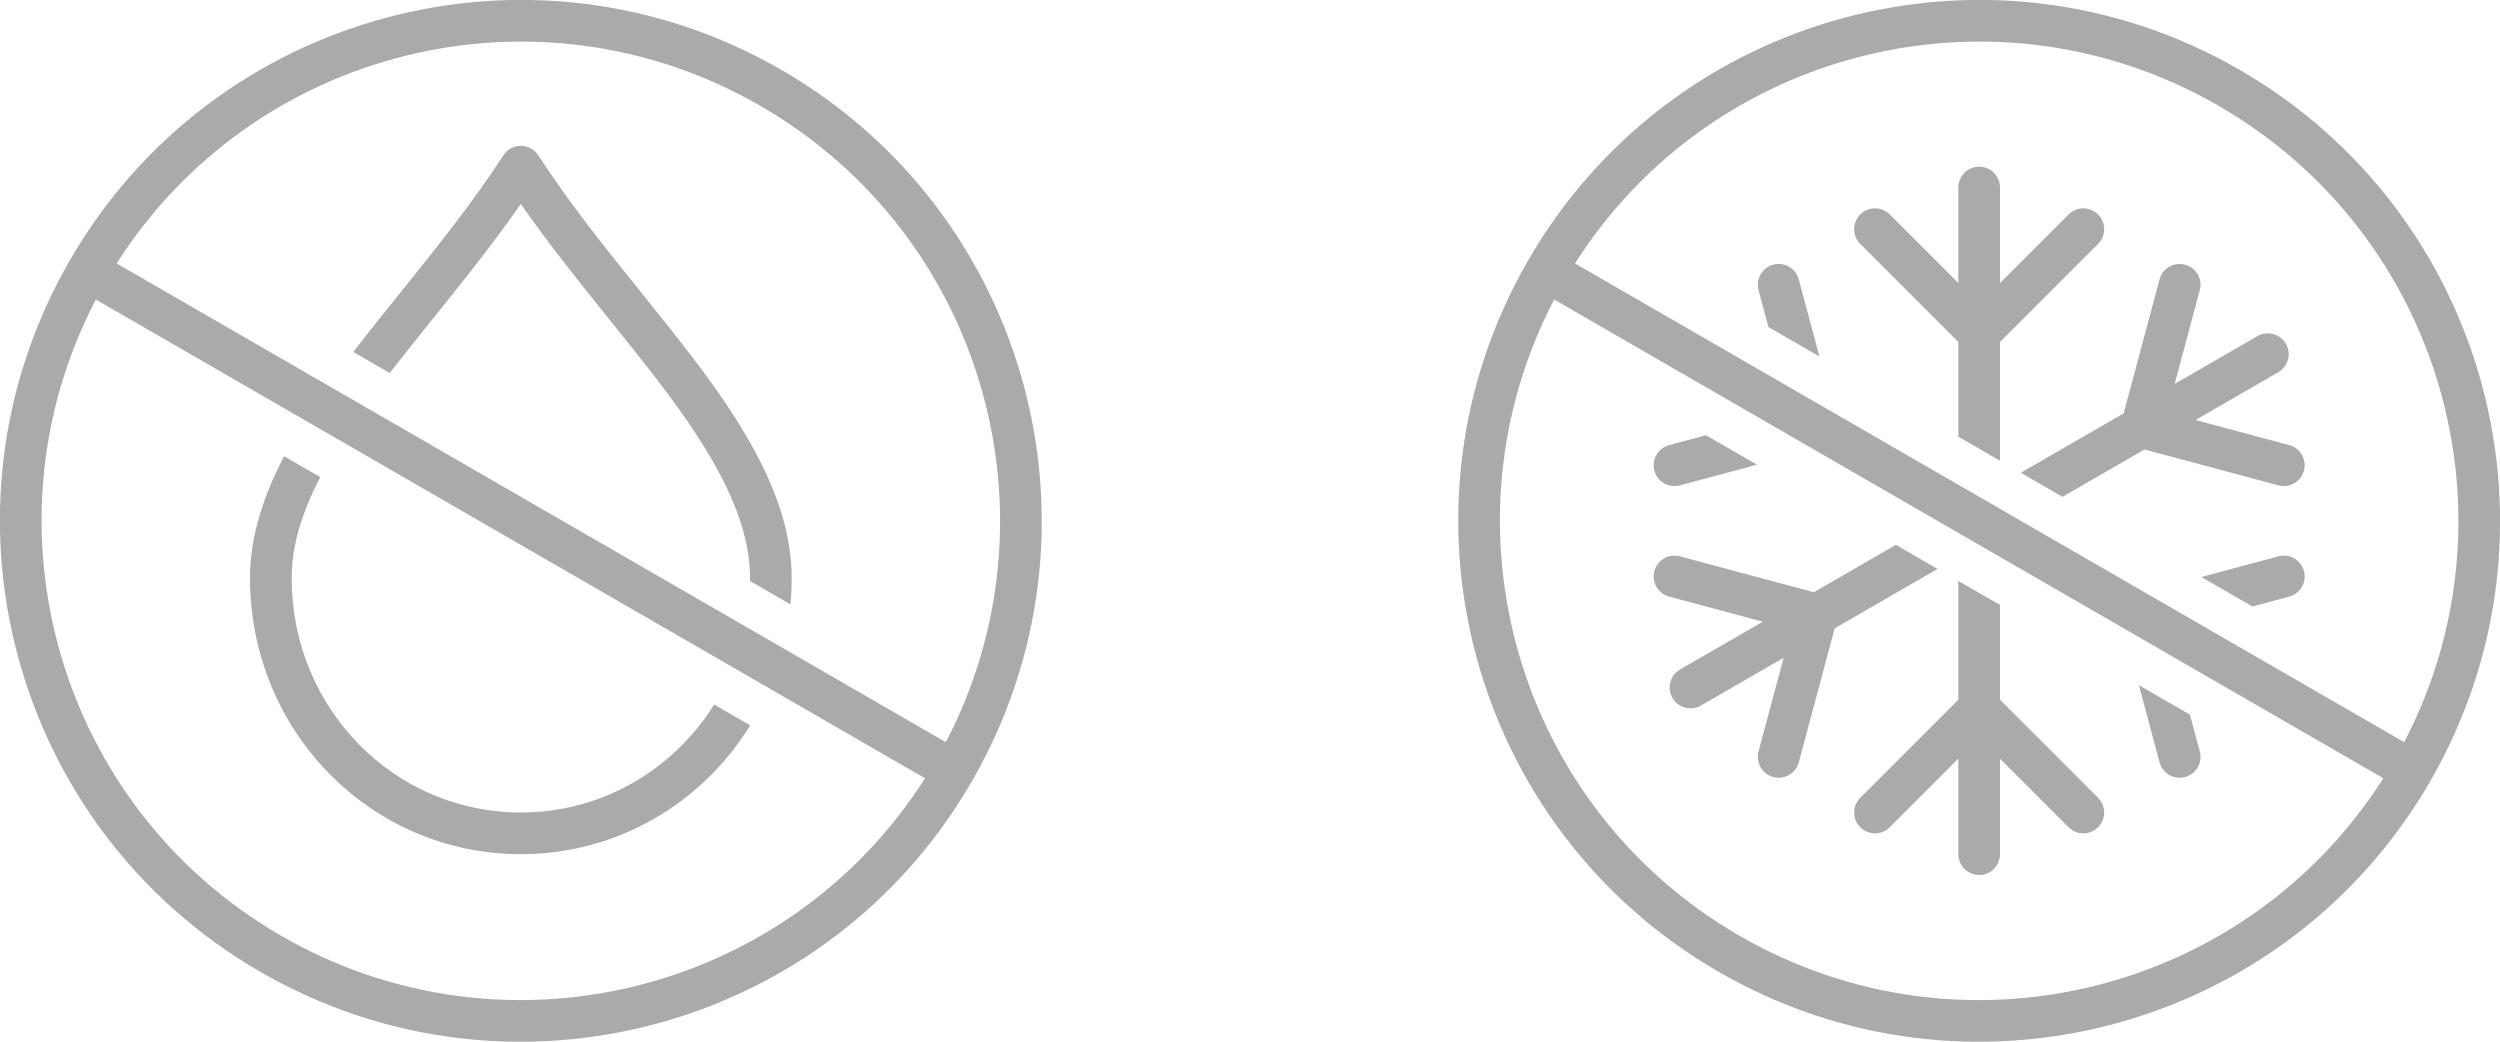 <svg width="120" height="50" viewBox="0 0 120 50" fill="none" xmlns="http://www.w3.org/2000/svg">
<g clip-path="url(#clip0)">
<path opacity="0.38" fill-rule="evenodd" clip-rule="evenodd" d="M45.4 35.624L5.6 12.645C12.173 2.308 25.79 -1.102 36.5 5.082C47.211 11.265 51.066 24.763 45.4 35.624ZM4.6 14.377L44.4 37.356C37.827 47.693 24.211 51.103 13.5 44.919C2.789 38.735 -1.066 25.238 4.6 14.377ZM37.5 3.35C25.543 -3.554 10.253 0.543 3.349 12.5C-3.554 24.458 0.543 39.747 12.5 46.651C24.457 53.554 39.747 49.458 46.651 37.5C53.554 25.543 49.457 10.253 37.5 3.35ZM25 7C25.339 7 25.655 7.172 25.839 7.456C27.329 9.756 29.056 11.901 30.762 14.021L30.762 14.021C31.589 15.05 32.412 16.072 33.201 17.103C35.85 20.567 38 24.098 38 27.742C38 28.169 37.98 28.592 37.942 29.009L35.999 27.887C36 27.839 36 27.79 36 27.742C36 24.832 34.259 21.779 31.612 18.318C30.886 17.369 30.098 16.389 29.288 15.382L29.288 15.382L29.288 15.382L29.288 15.382C27.853 13.598 26.349 11.728 25 9.791C23.65 11.728 22.147 13.598 20.712 15.382L20.712 15.382C20.02 16.243 19.343 17.084 18.707 17.904L16.959 16.895C17.699 15.934 18.467 14.98 19.238 14.021C20.944 11.901 22.671 9.756 24.161 7.456C24.345 7.172 24.661 7 25 7ZM34.278 33.817L36.01 34.817C33.715 38.537 29.655 41 25 41C17.785 41 12 35.084 12 27.742C12 25.764 12.634 23.819 13.637 21.9L15.371 22.901C14.5 24.583 14 26.183 14 27.742C14 34.017 18.927 39 25 39C28.898 39 32.324 36.947 34.278 33.817Z" fill="#222222"/>
</g>
<g clip-path="url(#clip1)">
<path opacity="0.38" fill-rule="evenodd" clip-rule="evenodd" d="M115.4 35.624L75.6 12.645C82.172 2.308 95.789 -1.102 106.5 5.082C117.21 11.265 121.066 24.763 115.4 35.624ZM74.6 14.377L114.4 37.356C107.827 47.693 94.21 51.103 83.5 44.919C72.789 38.735 68.934 25.238 74.6 14.377ZM107.5 3.35C95.543 -3.554 80.253 0.543 73.349 12.5C66.446 24.458 70.543 39.747 82.5 46.651C94.457 53.554 109.747 49.458 116.65 37.5C123.554 25.543 119.457 10.253 107.5 3.35ZM95 8.001C95.552 8.001 96 8.448 96 9.001V13.586L99.293 10.293C99.683 9.903 100.317 9.903 100.707 10.293C101.098 10.684 101.098 11.317 100.707 11.708L96 16.415V22.116L94 20.961V16.415L89.293 11.708C88.902 11.317 88.902 10.684 89.293 10.293C89.683 9.903 90.317 9.903 90.707 10.293L94 13.586V9.001C94 8.448 94.448 8.001 95 8.001ZM98.999 23.847L96.999 22.692L101.936 19.842L103.659 13.412C103.802 12.878 104.35 12.562 104.883 12.704C105.417 12.848 105.733 13.396 105.59 13.929L104.385 18.427L108.357 16.134C108.835 15.858 109.446 16.022 109.723 16.501C109.999 16.979 109.835 17.59 109.357 17.867L105.385 20.16L109.883 21.365C110.417 21.508 110.733 22.056 110.59 22.59C110.448 23.123 109.899 23.44 109.366 23.297L102.936 21.574L98.999 23.847ZM108.115 29.11L105.666 27.696L109.366 26.704C109.899 26.562 110.447 26.878 110.59 27.412C110.733 27.945 110.417 28.493 109.883 28.636L108.115 29.11ZM102.667 32.888L105.116 34.303L105.59 36.072C105.733 36.605 105.417 37.154 104.883 37.297C104.35 37.44 103.801 37.123 103.658 36.59L102.667 32.888ZM94 33.586V27.885L96 29.039V33.586L100.707 38.294C101.098 38.684 101.098 39.317 100.707 39.708C100.317 40.098 99.683 40.098 99.293 39.708L96 36.415V41.001C96 41.553 95.552 42.001 95 42.001C94.448 42.001 94 41.553 94 41.001V36.415L90.707 39.708C90.317 40.098 89.683 40.098 89.293 39.708C88.902 39.317 88.902 38.684 89.293 38.294L94 33.586ZM91.002 26.154L93.002 27.309L88.065 30.16L86.342 36.59C86.199 37.123 85.65 37.44 85.117 37.297C84.584 37.154 84.267 36.605 84.41 36.072L85.615 31.574L81.644 33.867C81.165 34.143 80.554 33.979 80.278 33.501C80.002 33.022 80.165 32.411 80.644 32.135L84.615 29.842L80.117 28.636C79.584 28.493 79.267 27.945 79.41 27.412C79.553 26.878 80.101 26.562 80.635 26.704L87.065 28.427L91.002 26.154ZM81.886 20.891L84.336 22.305L80.635 23.297C80.101 23.44 79.553 23.123 79.41 22.59C79.267 22.056 79.583 21.508 80.117 21.365L81.886 20.891ZM87.333 17.112L84.884 15.697L84.41 13.929C84.267 13.396 84.583 12.848 85.117 12.704C85.65 12.562 86.199 12.878 86.342 13.412L87.333 17.112Z" fill="#222222"/>
</g>
<defs>
<clipPath id="clip0">
<rect width="50" height="50" fill="white"/>
</clipPath>
<clipPath id="clip1">
<rect width="50" height="50" fill="white" transform="translate(70)"/>
</clipPath>
</defs>
</svg>
